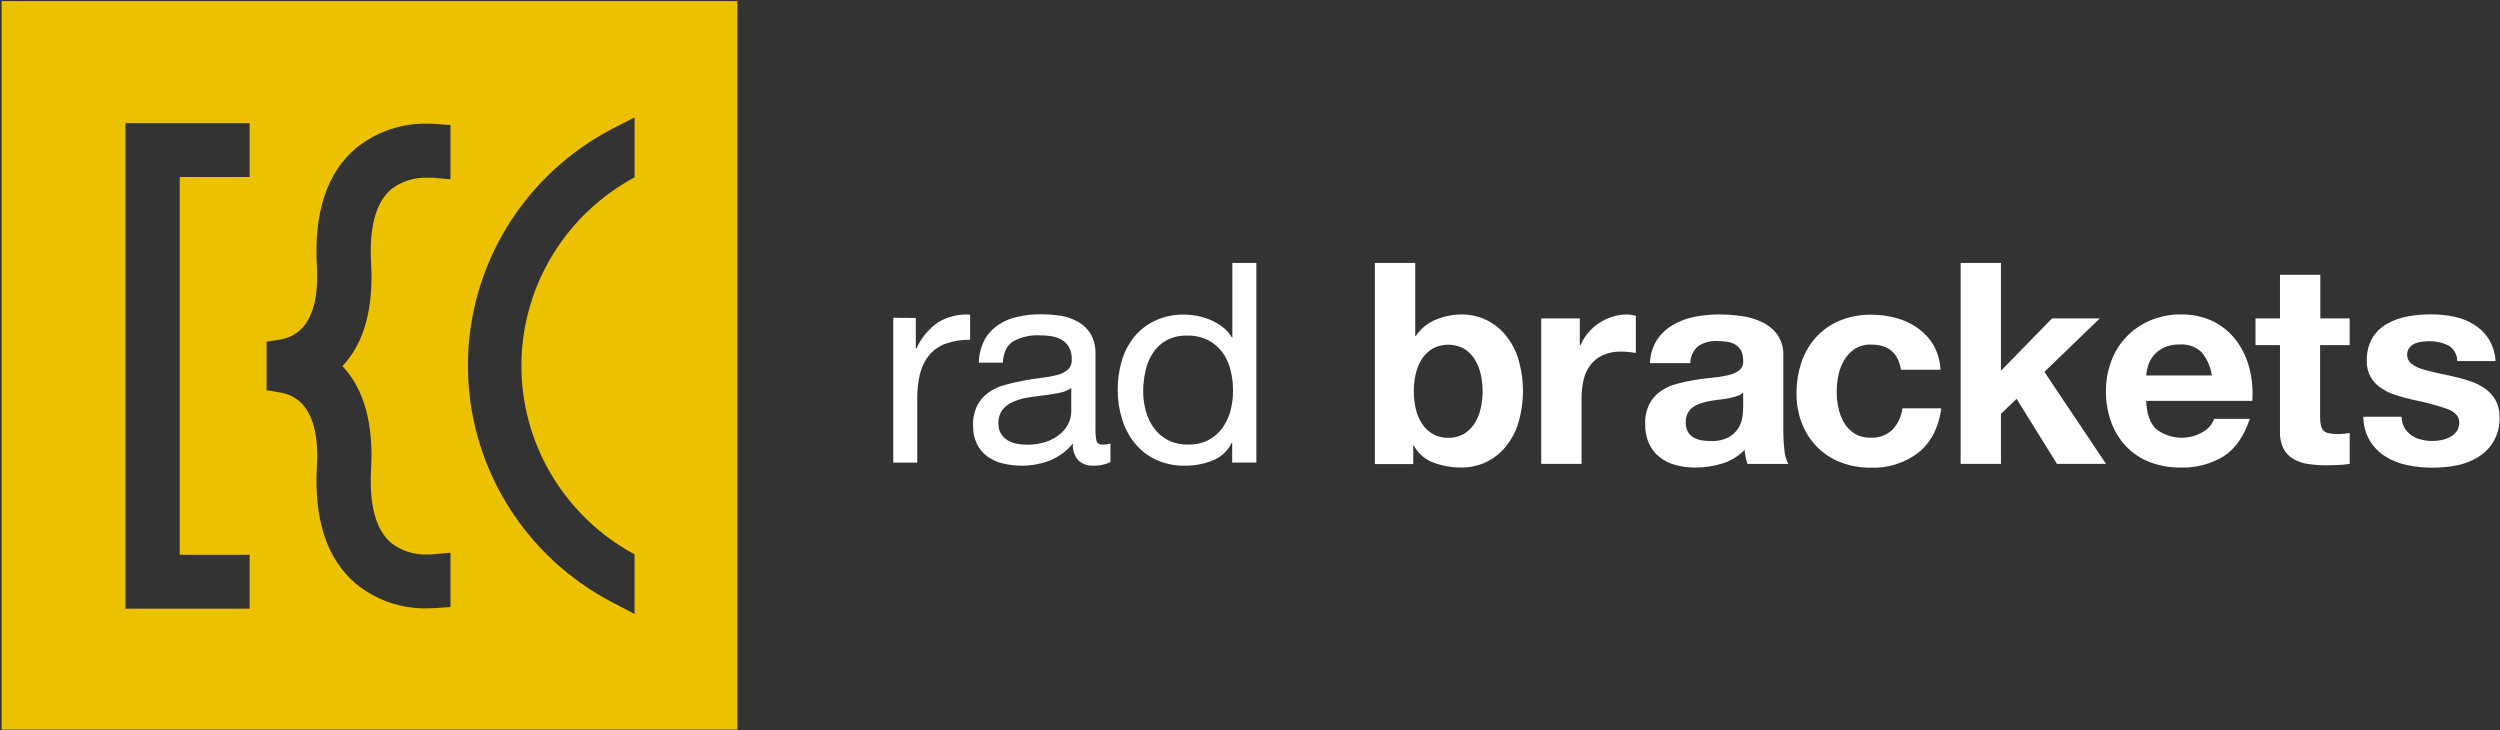 <svg width="774" height="226" viewBox="0 0 774 226" fill="none" xmlns="http://www.w3.org/2000/svg">
<rect x="0" y="0" width="774" height="226" fill="#333333" stroke="none"/>
<path d="M283.531 98.439V107.879H283.717C285.18 104.659 287.477 101.879 290.375 99.823C293.361 98.004 296.85 97.159 300.347 97.41V105.202C297.755 105.141 295.173 105.552 292.731 106.415C290.755 107.135 289.006 108.359 287.659 109.962C286.326 111.63 285.373 113.564 284.863 115.631C284.244 118.137 283.948 120.711 283.985 123.291V143.212H276.555V98.386L283.531 98.439Z" fill="white"/>
<path d="M343.793 143.04C342.15 143.875 340.313 144.266 338.468 144.173C336.782 144.254 335.132 143.677 333.873 142.565C333.246 141.845 332.773 141.006 332.482 140.1C332.192 139.193 332.09 138.238 332.182 137.291C330.29 139.616 327.835 141.43 325.046 142.565C322.247 143.651 319.265 144.197 316.259 144.173C314.298 144.174 312.345 143.939 310.441 143.475C308.723 143.072 307.104 142.337 305.674 141.312C304.303 140.303 303.199 138.983 302.452 137.463C301.613 135.658 301.207 133.686 301.266 131.701C301.188 129.546 301.646 127.405 302.598 125.465C303.423 123.897 304.609 122.542 306.059 121.51C307.542 120.47 309.196 119.694 310.947 119.216C312.808 118.68 314.698 118.24 316.605 117.898C318.643 117.489 320.599 117.186 322.409 116.975C324.049 116.809 325.673 116.523 327.27 116.118C328.489 115.83 329.624 115.266 330.586 114.47C331.014 114.065 331.345 113.571 331.557 113.024C331.769 112.477 331.855 111.89 331.81 111.306C331.885 109.928 331.566 108.557 330.891 107.35C330.32 106.407 329.506 105.629 328.535 105.096C327.524 104.567 326.431 104.215 325.299 104.054C324.125 103.887 322.943 103.803 321.758 103.804C319.023 103.702 316.31 104.312 313.889 105.57C311.803 106.757 310.662 108.994 310.466 112.281H303.038C303.073 109.841 303.675 107.441 304.795 105.267C305.8 103.416 307.237 101.829 308.989 100.64C310.805 99.423 312.838 98.56 314.981 98.095C317.345 97.547 319.768 97.281 322.197 97.304C324.229 97.304 326.257 97.449 328.268 97.739C330.192 98.032 332.047 98.671 333.741 99.624C335.357 100.518 336.712 101.813 337.669 103.382C338.742 105.307 339.257 107.487 339.16 109.684V132.664C339.114 133.937 339.216 135.211 339.466 136.461C339.665 137.278 340.357 137.674 341.516 137.674C342.287 137.653 343.051 137.538 343.793 137.331V143.04ZM331.743 120.086C330.646 120.846 329.398 121.363 328.081 121.602C326.55 121.919 324.966 122.169 323.315 122.38C321.664 122.591 319.973 122.802 318.283 123.066C316.716 123.303 315.189 123.747 313.742 124.384C312.456 124.89 311.319 125.711 310.441 126.77C309.511 128.029 309.041 129.563 309.108 131.121C309.075 132.189 309.332 133.245 309.855 134.18C310.331 134.991 310.987 135.685 311.771 136.21C312.614 136.746 313.548 137.125 314.527 137.331C315.623 137.562 316.737 137.677 317.856 137.674C319.999 137.723 322.132 137.388 324.154 136.685C325.73 136.124 327.184 135.274 328.441 134.18C329.476 133.271 330.306 132.157 330.879 130.91C331.372 129.87 331.64 128.738 331.663 127.588V120.086H331.743Z" fill="white"/>
<path d="M381.486 143.211V137.146H381.3C380.124 139.588 378.067 141.507 375.536 142.525C372.791 143.645 369.847 144.205 366.881 144.173C363.726 144.247 360.598 143.587 357.747 142.248C355.223 141.055 353.007 139.311 351.262 137.146C349.503 134.929 348.183 132.401 347.375 129.697C346.477 126.779 346.029 123.743 346.044 120.693C346.022 117.646 346.448 114.613 347.308 111.688C348.09 108.997 349.398 106.484 351.156 104.292C352.905 102.158 355.117 100.441 357.627 99.269C360.463 97.972 363.559 97.332 366.681 97.396C367.94 97.406 369.198 97.525 370.436 97.753C371.806 97.994 373.146 98.383 374.431 98.913C375.825 99.466 377.14 100.198 378.344 101.088C379.555 101.998 380.576 103.131 381.354 104.424H381.541V81.404H388.97V143.211H381.486ZM354.765 127.311C355.29 129.202 356.147 130.986 357.294 132.585C358.441 134.146 359.942 135.419 361.674 136.303C363.615 137.246 365.759 137.699 367.919 137.621C370.142 137.695 372.345 137.19 374.31 136.157C376.015 135.211 377.479 133.895 378.597 132.308C379.71 130.7 380.525 128.91 381.007 127.021C381.496 125.005 381.743 122.938 381.74 120.864C381.751 118.722 381.486 116.586 380.955 114.509C380.485 112.561 379.638 110.721 378.465 109.091C377.304 107.514 375.79 106.224 374.044 105.32C372.012 104.318 369.761 103.829 367.493 103.896C365.27 103.834 363.069 104.343 361.103 105.373C359.396 106.329 357.955 107.687 356.908 109.328C355.822 111.03 355.051 112.909 354.631 114.879C354.16 116.982 353.924 119.131 353.926 121.286C353.945 123.322 354.227 125.346 354.765 127.311Z" fill="white"/>
<path d="M438.152 81.404V104.054H438.325C439.819 101.768 441.984 99.992 444.531 98.965C447.11 97.894 449.882 97.347 452.679 97.357C455.092 97.36 457.479 97.866 459.682 98.84C461.887 99.814 463.859 101.236 465.474 103.013C467.405 105.159 468.885 107.664 469.828 110.383C472.064 117.325 472.064 124.785 469.828 131.728C468.888 134.444 467.408 136.946 465.474 139.085C463.859 140.862 461.887 142.283 459.682 143.258C457.479 144.232 455.092 144.736 452.679 144.741C449.611 144.792 446.561 144.263 443.692 143.185C441.121 142.2 438.997 140.326 437.712 137.911H437.54V143.672H425.664V81.404H438.152ZM458.391 115.683C458.021 114.046 457.369 112.484 456.46 111.068C455.621 109.772 454.49 108.685 453.158 107.891C451.687 107.121 450.049 106.718 448.385 106.718C446.721 106.718 445.082 107.121 443.611 107.891C442.261 108.676 441.116 109.764 440.269 111.068C439.357 112.483 438.699 114.045 438.325 115.683C437.915 117.487 437.709 119.331 437.712 121.18C437.712 122.995 437.918 124.804 438.325 126.573C438.691 128.217 439.349 129.784 440.269 131.2C441.116 132.504 442.261 133.593 443.611 134.378C445.063 135.182 446.702 135.587 448.364 135.551C450.041 135.606 451.7 135.199 453.158 134.378C454.487 133.58 455.618 132.494 456.46 131.2C457.37 129.78 458.023 128.214 458.391 126.573C458.809 124.805 459.02 122.996 459.016 121.18C459.024 119.317 458.814 117.459 458.391 115.643V115.683Z" fill="white"/>
<path d="M489.107 98.571V106.929H489.28C490.487 104.108 492.506 101.7 495.085 100.008C496.366 99.169 497.761 98.512 499.226 98.056C500.701 97.583 502.242 97.347 503.793 97.358C504.697 97.38 505.593 97.526 506.456 97.793V109.289C505.871 109.171 505.124 109.078 504.339 108.986C503.553 108.898 502.761 108.854 501.969 108.854C499.972 108.796 497.989 109.184 496.164 109.988C494.649 110.682 493.334 111.743 492.342 113.073C491.342 114.447 490.635 116.008 490.266 117.661C489.841 119.517 489.635 121.415 489.653 123.317V143.62H477.164V98.571H489.107Z" fill="white"/>
<path d="M510.823 112.427C510.892 109.863 511.65 107.365 513.02 105.189C514.281 103.299 515.967 101.724 517.946 100.588C520.008 99.389 522.259 98.547 524.604 98.096C527.084 97.6 529.609 97.353 532.14 97.358C534.46 97.36 536.778 97.519 539.077 97.832C541.305 98.124 543.475 98.755 545.508 99.704C547.385 100.597 549.017 101.927 550.26 103.58C551.579 105.523 552.228 107.835 552.112 110.172V133.614C552.11 135.566 552.225 137.516 552.457 139.455C552.572 140.916 552.989 142.338 553.683 143.634H541.02C540.783 142.935 540.592 142.221 540.449 141.498C540.293 140.763 540.189 140.019 540.142 139.27C538.206 141.271 535.78 142.743 533.099 143.541C530.419 144.351 527.632 144.761 524.83 144.754C522.779 144.773 520.737 144.512 518.76 143.976C516.967 143.501 515.291 142.672 513.832 141.537C512.415 140.415 511.285 138.979 510.53 137.345C509.699 135.454 509.295 133.408 509.346 131.346C509.252 129.16 509.709 126.985 510.677 125.018C511.522 123.442 512.731 122.087 514.205 121.062C515.704 120.045 517.371 119.295 519.132 118.847C520.996 118.328 522.891 117.914 524.804 117.608C526.681 117.318 528.531 117.081 530.356 116.909C531.984 116.772 533.6 116.512 535.189 116.132C536.404 115.873 537.545 115.351 538.531 114.602C538.946 114.245 539.269 113.794 539.468 113.286C539.667 112.778 539.739 112.23 539.677 111.689C539.731 110.588 539.506 109.491 539.024 108.498C538.61 107.744 537.999 107.115 537.252 106.679C536.472 106.225 535.608 105.929 534.71 105.808C533.673 105.656 532.627 105.582 531.581 105.584C529.525 105.471 527.488 106.022 525.775 107.153C525.01 107.808 524.392 108.617 523.969 109.526C523.543 110.436 523.319 111.425 523.313 112.427H510.823ZM539.677 121.563C539.093 122.051 538.419 122.423 537.692 122.658C536.859 122.924 536.009 123.14 535.149 123.304C534.231 123.475 533.285 123.633 532.287 123.739C531.289 123.844 530.289 124.002 529.291 124.174C528.354 124.349 527.43 124.583 526.521 124.873C525.672 125.132 524.871 125.528 524.152 126.046C523.47 126.54 522.91 127.18 522.513 127.918C522.084 128.814 521.877 129.8 521.915 130.792C521.883 131.759 522.088 132.717 522.513 133.587C522.91 134.32 523.493 134.94 524.204 135.38C524.96 135.824 525.79 136.132 526.654 136.289C527.613 136.461 528.584 136.545 529.556 136.54C531.542 136.655 533.519 136.236 535.283 135.328C536.515 134.625 537.547 133.622 538.277 132.414C538.894 131.354 539.296 130.185 539.463 128.973C539.592 128.046 539.669 127.113 539.69 126.178V121.563H539.677Z" fill="white"/>
<path d="M579.3 106.679C577.527 106.609 575.774 107.068 574.268 107.998C572.921 108.898 571.797 110.088 570.979 111.478C570.116 112.937 569.503 114.527 569.169 116.185C568.826 117.86 568.651 119.565 568.648 121.274C568.651 122.944 568.826 124.609 569.169 126.244C569.489 127.851 570.07 129.395 570.885 130.819C571.67 132.177 572.77 133.33 574.094 134.181C575.57 135.091 577.283 135.549 579.02 135.499C580.282 135.581 581.548 135.401 582.737 134.976C583.926 134.548 585.014 133.883 585.931 133.021C587.618 131.195 588.682 128.888 588.967 126.429H601.029C600.205 132.397 597.856 136.949 593.986 140.088C589.75 143.354 584.479 145.022 579.114 144.795C575.927 144.828 572.762 144.256 569.794 143.107C567.059 142.052 564.585 140.428 562.538 138.347C560.5 136.26 558.914 133.784 557.876 131.069C556.737 128.125 556.167 124.994 556.2 121.841C556.173 118.54 556.694 115.257 557.744 112.124C558.693 109.257 560.234 106.617 562.27 104.372C564.303 102.165 566.798 100.424 569.581 99.27C572.704 98.003 576.057 97.379 579.434 97.437C582.062 97.431 584.679 97.786 587.209 98.492C589.602 99.149 591.856 100.225 593.867 101.669C595.82 103.074 597.454 104.871 598.66 106.943C599.948 109.254 600.669 111.833 600.763 114.471H588.54C587.706 109.276 584.625 106.679 579.3 106.679Z" fill="white"/>
<path d="M619.498 81.404V114.773L635.315 98.57H650.095L632.946 115.129L652.024 143.62H636.833L624.344 123.488L619.498 128.102V143.62H607.009V81.404H619.498Z" fill="white"/>
<path d="M667.537 132.823C669.602 134.425 672.111 135.361 674.729 135.508C677.348 135.653 679.95 135.002 682.182 133.64C683.718 132.735 684.896 131.341 685.525 129.685H696.522C694.747 135.082 692.049 138.944 688.427 141.274C684.463 143.676 679.878 144.886 675.232 144.755C671.926 144.804 668.64 144.227 665.553 143.054C662.789 141.994 660.298 140.341 658.255 138.214C656.216 136.056 654.645 133.509 653.635 130.726C652.516 127.654 651.962 124.408 651.999 121.142C651.97 117.929 652.538 114.738 653.675 111.728C654.715 108.927 656.324 106.367 658.407 104.21C660.489 102.053 663 100.344 665.779 99.19C668.767 97.938 671.986 97.314 675.232 97.358C678.736 97.275 682.209 98.035 685.351 99.573C688.145 100.996 690.57 103.04 692.434 105.545C694.313 108.11 695.669 111.011 696.428 114.088C697.255 117.361 697.551 120.743 697.307 124.108H664.461C664.607 128.155 665.658 131.016 667.537 132.823ZM681.663 109.091C680.766 108.225 679.693 107.559 678.515 107.138C677.337 106.717 676.081 106.552 674.833 106.652C673.12 106.593 671.418 106.937 669.866 107.654C668.642 108.244 667.561 109.089 666.698 110.133C665.94 111.061 665.375 112.127 665.032 113.271C664.738 114.238 664.542 115.231 664.447 116.237H684.778C684.428 113.624 683.348 111.158 681.663 109.118V109.091Z" fill="white"/>
<path d="M727.452 98.571V106.85H718.304V129.158C718.304 131.253 718.664 132.639 719.369 133.337C720.076 134.036 721.474 134.379 723.591 134.379C724.282 134.379 724.922 134.379 725.614 134.299C726.307 134.22 726.866 134.154 727.464 134.036V143.62C726.297 143.805 725.118 143.92 723.936 143.964C722.605 143.964 721.394 144.055 720.155 144.055C718.315 144.063 716.476 143.931 714.657 143.659C713.044 143.448 711.489 142.928 710.076 142.13C708.752 141.371 707.673 140.254 706.961 138.915C706.154 137.201 705.783 135.317 705.882 133.429V106.85H698.305V98.571H705.882V85.07H718.371V98.571H727.452Z" fill="white"/>
<path d="M744.415 132.427C744.951 133.355 745.688 134.156 746.572 134.772C747.49 135.4 748.52 135.847 749.608 136.092C750.773 136.385 751.972 136.53 753.175 136.527C754.107 136.525 755.036 136.423 755.945 136.223C756.877 136.043 757.775 135.723 758.609 135.274C759.387 134.84 760.062 134.247 760.592 133.533C761.142 132.72 761.422 131.757 761.39 130.778C761.39 128.932 760.139 127.535 757.649 126.599C754.24 125.426 750.752 124.492 747.21 123.804C745.411 123.417 743.634 122.937 741.885 122.367C740.242 121.868 738.682 121.135 737.252 120.191C735.929 119.314 734.82 118.156 734.003 116.803C733.138 115.275 732.71 113.544 732.764 111.793C732.669 109.301 733.263 106.83 734.482 104.647C735.595 102.823 737.158 101.309 739.022 100.244C740.99 99.138 743.133 98.371 745.36 97.976C747.74 97.54 750.155 97.323 752.577 97.33C754.982 97.321 757.383 97.555 759.739 98.029C761.931 98.478 764.026 99.303 765.93 100.468C767.755 101.581 769.302 103.086 770.458 104.871C771.741 106.968 772.482 109.345 772.615 111.793H760.739C760.764 110.818 760.524 109.855 760.043 109.003C759.564 108.152 758.86 107.444 758.009 106.955C756.21 106.057 754.218 105.604 752.204 105.636C751.438 105.642 750.674 105.691 749.913 105.781C749.144 105.853 748.39 106.04 747.677 106.335C747.006 106.632 746.417 107.084 745.959 107.653C745.457 108.286 745.206 109.078 745.254 109.882C745.25 110.383 745.359 110.879 745.57 111.335C745.782 111.79 746.093 112.194 746.478 112.518C747.431 113.275 748.52 113.848 749.687 114.206C751.176 114.69 752.691 115.086 754.228 115.392C755.931 115.735 757.649 116.118 759.421 116.526C761.221 116.92 763 117.413 764.746 118.003C766.394 118.538 767.952 119.316 769.366 120.31C770.703 121.252 771.816 122.471 772.628 123.883C773.497 125.504 773.921 127.323 773.854 129.157C773.943 131.755 773.322 134.328 772.056 136.606C770.896 138.563 769.28 140.217 767.343 141.431C765.308 142.713 763.051 143.606 760.685 144.068C758.176 144.554 755.625 144.797 753.069 144.793C750.466 144.801 747.869 144.54 745.32 144.015C742.939 143.539 740.662 142.646 738.596 141.377C736.625 140.157 734.966 138.502 733.75 136.539C732.408 134.252 731.696 131.656 731.687 129.012H743.563C743.539 130.204 743.832 131.381 744.415 132.427Z" fill="white"/>
<path d="M0.503 0.326V225.892H228.302V0.326H0.503ZM77.288 54.803H55.652V171.771H77.288V188.435H38.836V38.138H77.288V54.803ZM139.467 55.501L134.141 55.027C133.675 55.027 133.023 55.027 132.264 55.027C128.195 54.871 124.205 56.162 121.013 58.666C116.34 62.753 114.263 70.399 114.889 81.421C115.687 95.357 112.745 106.299 106.008 113.353C112.745 120.406 115.687 131.349 114.889 145.271C114.263 156.306 116.34 163.954 121.013 168.015C124.197 170.534 128.192 171.829 132.264 171.665C132.891 171.672 133.518 171.647 134.141 171.587L139.467 171.139V187.935L134.954 188.251C134.181 188.251 133.289 188.344 132.291 188.344C124.16 188.52 116.242 185.76 110.015 180.578C101.188 172.985 97.167 160.803 98.112 144.349C99.297 123.373 89.151 121.856 85.823 121.355L82.534 120.802V105.772L85.809 105.271C89.138 104.783 99.284 103.267 98.099 82.291C97.18 65.838 101.174 53.642 110.015 46.048C116.246 40.876 124.162 38.121 132.291 38.296C133.289 38.296 134.181 38.296 134.954 38.388L139.467 38.718V55.501ZM196.467 54.895L194.136 56.213C184.166 62.106 175.909 70.461 170.175 80.46C164.442 90.46 161.427 101.762 161.427 113.261C161.427 124.759 164.442 136.061 170.175 146.061C175.909 156.06 184.166 164.416 194.136 170.308L196.454 171.626V190.084L189.464 186.419C176.003 179.383 164.737 168.844 156.879 155.938C149.02 143.031 144.867 128.246 144.867 113.175C144.867 98.104 149.02 83.319 156.879 70.412C164.737 57.505 176.003 46.967 189.464 39.931L196.467 36.345V54.803V54.895Z" fill="#ECC100"/>
</svg>
